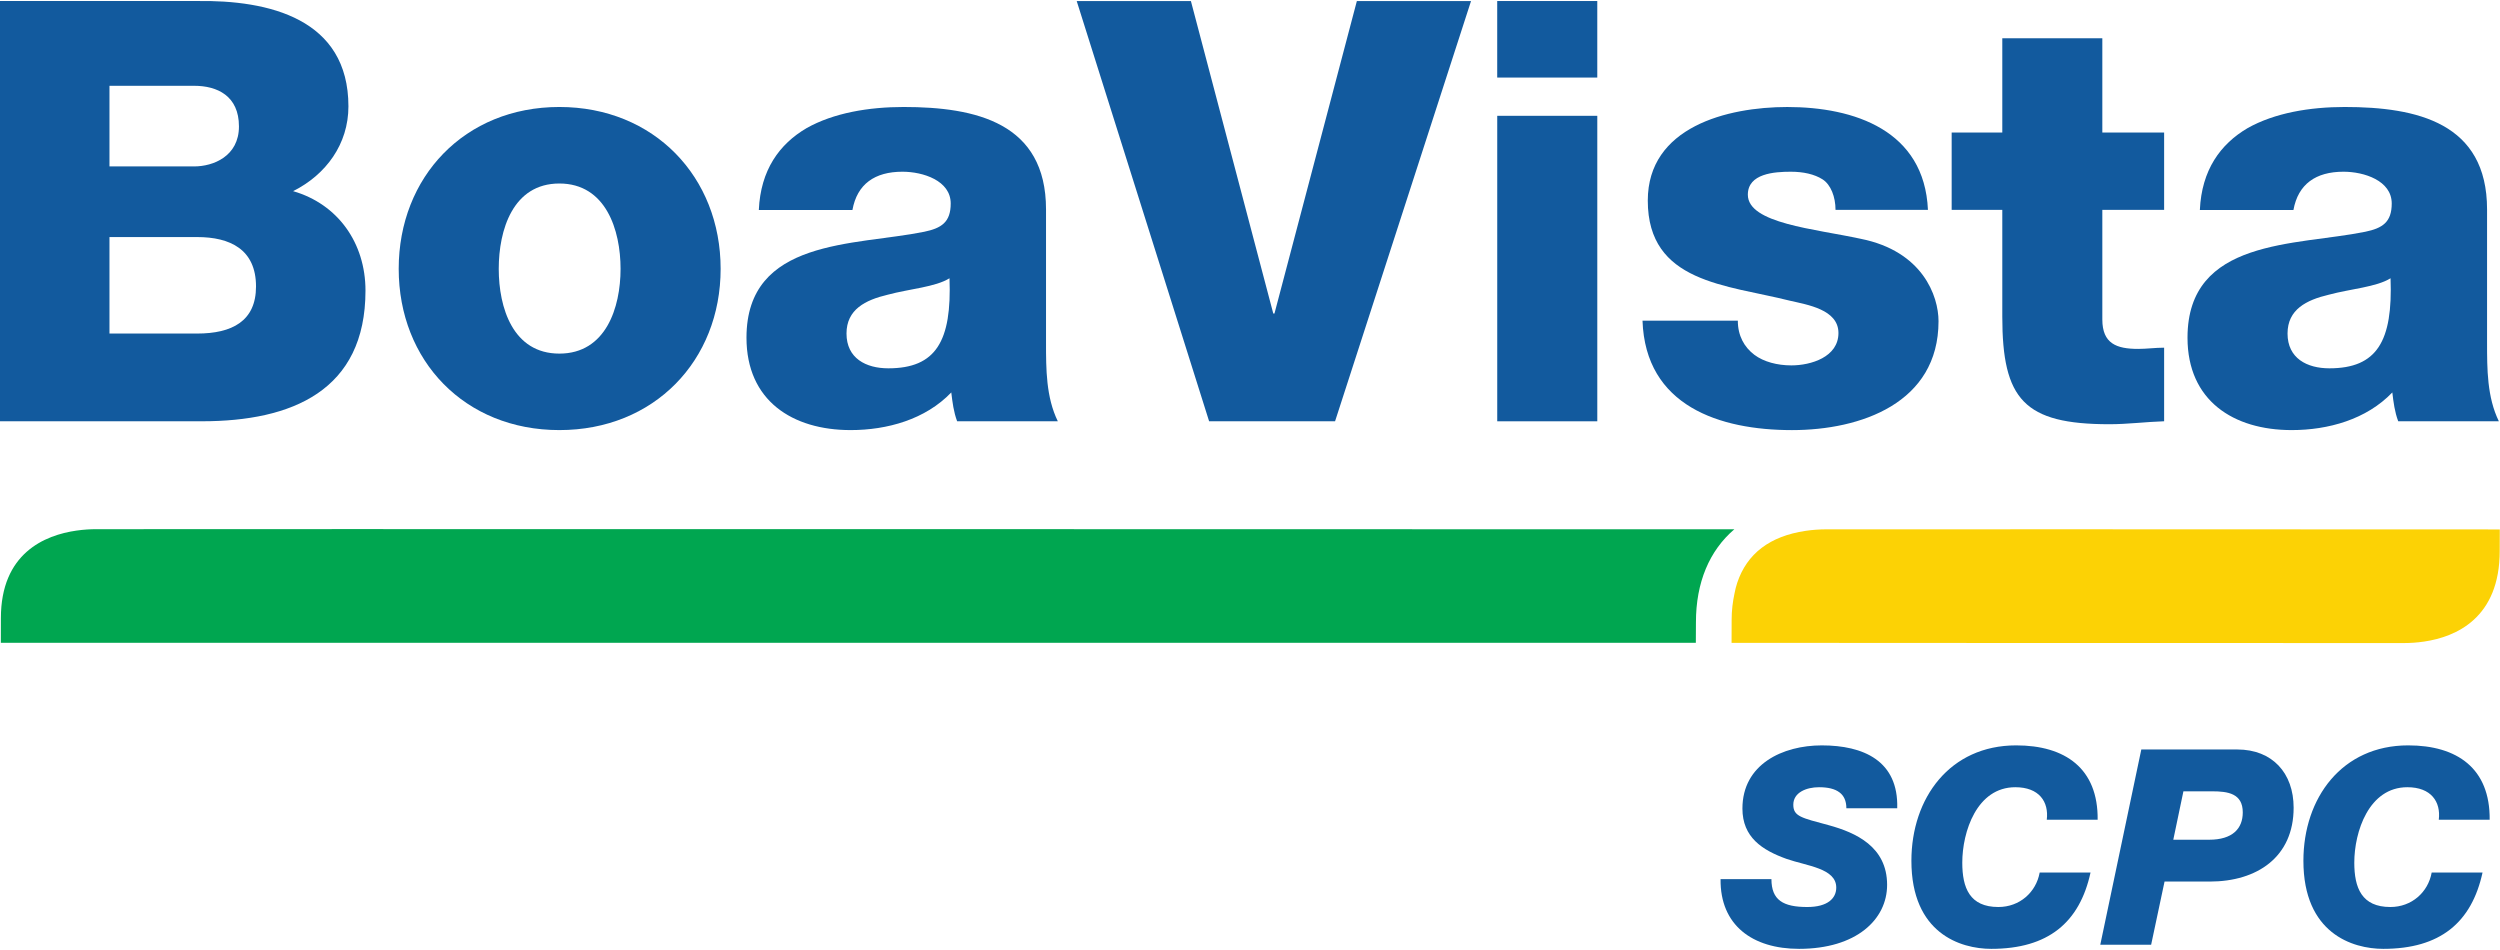 <svg xmlns="http://www.w3.org/2000/svg" width="1055" height="401" viewBox="0 0 1055 401" fill="none"><path d="M0 0.433H82.952C113.506 -0.063 147.035 7.884 147.035 44.895C147.035 60.79 137.592 73.707 123.689 80.667C142.57 86.123 154.235 102.517 154.235 122.634C154.235 164.866 123.196 177.777 85.187 177.777H0V0.433ZM46.196 70.23H81.962C89.908 70.23 100.839 66.005 100.839 53.343C100.839 40.431 91.65 36.207 81.962 36.207H46.196V70.23ZM46.196 140.758H83.204C97.855 140.758 108.039 135.554 108.039 120.903C108.039 105.25 97.111 100.04 83.204 100.04H46.196V140.758Z" fill="#125A9E"></path><path d="M236.052 45.147C276.033 45.147 304.107 74.697 304.107 113.452C304.107 152.195 276.033 181.496 236.052 181.496C196.059 181.496 168.252 152.195 168.252 113.452C168.252 74.697 196.059 45.147 236.052 45.147ZM236.052 149.222C255.678 149.222 261.877 129.828 261.877 113.452C261.877 97.056 255.678 77.44 236.052 77.44C216.422 77.44 210.469 97.056 210.469 113.452C210.469 129.828 216.422 149.222 236.052 149.222Z" fill="#125A9E"></path><path d="M320.225 88.612C320.975 71.718 328.913 60.793 340.347 54.091C351.767 47.632 366.675 45.149 381.316 45.149C411.871 45.149 441.422 51.851 441.422 88.362V144.738C441.422 155.675 441.422 167.609 446.4 177.78H403.912C402.437 173.799 401.945 169.833 401.442 165.609C390.517 177.023 374.368 181.496 358.969 181.496C334.38 181.496 315.014 169.08 315.014 142.505C315.014 100.538 360.711 103.769 390.012 97.806C397.222 96.305 401.2 93.826 401.2 85.876C401.2 76.204 389.521 72.465 380.828 72.465C369.149 72.465 361.697 77.684 359.729 88.612H320.225ZM374.865 155.431C394.981 155.431 401.691 144.001 400.69 117.426C394.739 121.142 383.807 121.892 374.617 124.37C365.179 126.611 357.224 130.581 357.224 140.753C357.224 151.199 365.43 155.431 374.865 155.431Z" fill="#125A9E"></path><path d="M563.395 177.785H510.249L454.371 0.44H502.56L537.326 132.322H537.819L572.597 0.44H620.775L563.395 177.785Z" fill="#125A9E"></path><path d="M674.053 32.729H631.825V0.432H674.053V32.729ZM631.834 48.873H674.057V177.785H631.834V48.873Z" fill="#125A9E"></path><path d="M733.363 135.313C733.363 141.761 736.1 146.487 740.316 149.71C744.288 152.694 750.012 154.195 755.964 154.195C764.164 154.195 775.825 150.715 775.825 140.523C775.825 130.584 762.681 128.606 755.225 126.87C728.648 120.16 695.365 119.411 695.365 84.643C695.365 53.597 728.89 45.157 754.23 45.157C782.541 45.157 812.102 55.032 813.592 88.557H774.59C774.59 83.096 772.611 77.932 769.138 75.699C765.65 73.475 760.939 72.468 755.718 72.468C748.762 72.468 737.589 73.217 737.589 82.161C737.589 94.327 765.9 96.567 785.273 100.783C811.347 106.014 818.057 124.879 818.057 135.558C818.057 170.08 785.273 181.504 756.214 181.504C725.671 181.504 694.368 171.324 693.136 135.313H733.363Z" fill="#125A9E"></path><path d="M913.26 88.555H887.183V134.813C887.183 144.989 893.151 147.236 902.331 147.236C905.823 147.236 909.546 146.722 913.26 146.722V177.773C905.563 178.027 897.858 179.023 890.16 179.023C854.153 179.023 844.968 168.586 844.968 133.569V88.555H823.602V55.936H844.968V16.162H887.183V55.936H913.26V88.555Z" fill="#125A9E"></path><path d="M928.342 88.612C929.093 71.718 937.04 60.793 948.452 54.091C959.878 47.632 974.8 45.149 989.451 45.149C1019.99 45.149 1049.54 51.851 1049.54 88.362V144.738C1049.54 155.675 1049.54 167.609 1054.52 177.78H1012.05C1010.56 173.799 1010.06 169.833 1009.56 165.609C998.634 177.023 982.494 181.496 967.084 181.496C942.5 181.496 923.129 169.08 923.129 142.505C923.129 100.538 968.824 103.769 998.126 97.806C1005.33 96.305 1009.31 93.826 1009.31 85.876C1009.31 76.204 997.639 72.465 988.954 72.465C977.272 72.465 969.816 77.684 967.833 88.612H928.342ZM982.986 155.431C1003.1 155.431 1009.81 144.001 1008.81 117.426C1002.86 121.142 991.934 121.892 982.74 124.37C973.293 126.611 965.342 130.581 965.342 140.753C965.342 151.199 973.547 155.431 982.986 155.431Z" fill="#125A9E"></path><path d="M731.882 223.363C663.592 223.322 49.698 223.232 40.458 223.315C38.191 223.315 35.365 223.468 32.26 223.913C18.857 225.834 0.352 233.462 0.377 260.912L0.352 271.273H17.587H715.642L715.686 262.693C715.664 245.759 721.396 232.334 731.882 223.363Z" fill="#00A650"></path><path d="M770.586 223.376C767.642 223.389 764.735 223.605 761.942 224.025C746.838 226.27 737.22 233.646 733.111 245.931C732.612 247.366 732.259 248.944 731.939 250.549C731.223 253.932 730.751 257.542 730.751 261.558L730.721 271.28C730.721 271.28 1005.56 271.446 1014.81 271.364C1017.08 271.362 1019.9 271.196 1023 270.743C1036.42 268.755 1054.91 260.863 1054.88 232.412L1054.91 223.423C954.673 223.376 779.731 223.318 770.586 223.376Z" fill="#FCD205"></path><path d="M747.545 370.99C747.545 379.868 752.506 382.757 762.66 382.757C771.319 382.757 774.899 379.069 774.899 374.561C774.899 366.373 762.432 365.445 753.891 362.442C743.619 358.747 735.303 353.329 735.303 341.208C735.303 322.515 752.277 314.552 768.782 314.552C786.321 314.552 801.207 321.011 800.63 341.095H779.169C779.169 337.977 778.132 335.788 776.279 334.399C774.313 332.898 771.434 332.208 767.625 332.208C762.318 332.208 756.776 334.399 756.776 339.593C756.776 344.551 760.241 345.128 771.784 348.247C783.093 351.362 796.359 357.247 796.359 373.409C796.359 388.067 783.325 400.414 759.204 400.414C739.581 400.414 725.847 390.484 726.078 370.99H747.545Z" fill="#125A9E"></path><path d="M863.739 345.94C864.664 338.329 860.507 332.206 850.468 332.206C834.19 332.206 828.082 351.023 828.082 364.058C828.082 374.674 831.196 382.757 843.316 382.757C852.319 382.757 859.246 376.525 860.744 368.213H882.205C877.597 389.332 864.316 400.414 840.314 400.414C827.27 400.414 806.611 393.84 806.611 363.252C806.611 336.709 822.886 314.549 850.818 314.549C871.474 314.549 885.446 324.242 885.208 345.94H863.739Z" fill="#125A9E"></path><path d="M903.633 316.282H944.135C958.911 316.282 967.912 326.207 967.912 340.861C967.912 361.638 952.56 372.021 932.48 372.021H913.439L907.779 398.684H886.318L903.633 316.282ZM917.128 354.365H932.251C942.181 354.365 946.448 349.634 946.448 342.825C946.448 334.862 940.217 333.934 933.519 333.934H921.399L917.128 354.365Z" fill="#125A9E"></path><path d="M1029.17 345.94C1030.09 338.329 1025.93 332.206 1015.9 332.206C999.62 332.206 993.511 351.023 993.511 364.058C993.511 374.674 996.626 382.757 1008.74 382.757C1017.75 382.757 1024.67 376.525 1026.17 368.213H1047.63C1043.02 389.332 1029.74 400.414 1005.74 400.414C992.697 400.414 972.038 393.84 972.038 363.252C972.038 336.709 988.314 314.549 1016.25 314.549C1036.9 314.549 1050.86 324.242 1050.64 345.94H1029.17Z" fill="#125A9E"></path></svg>